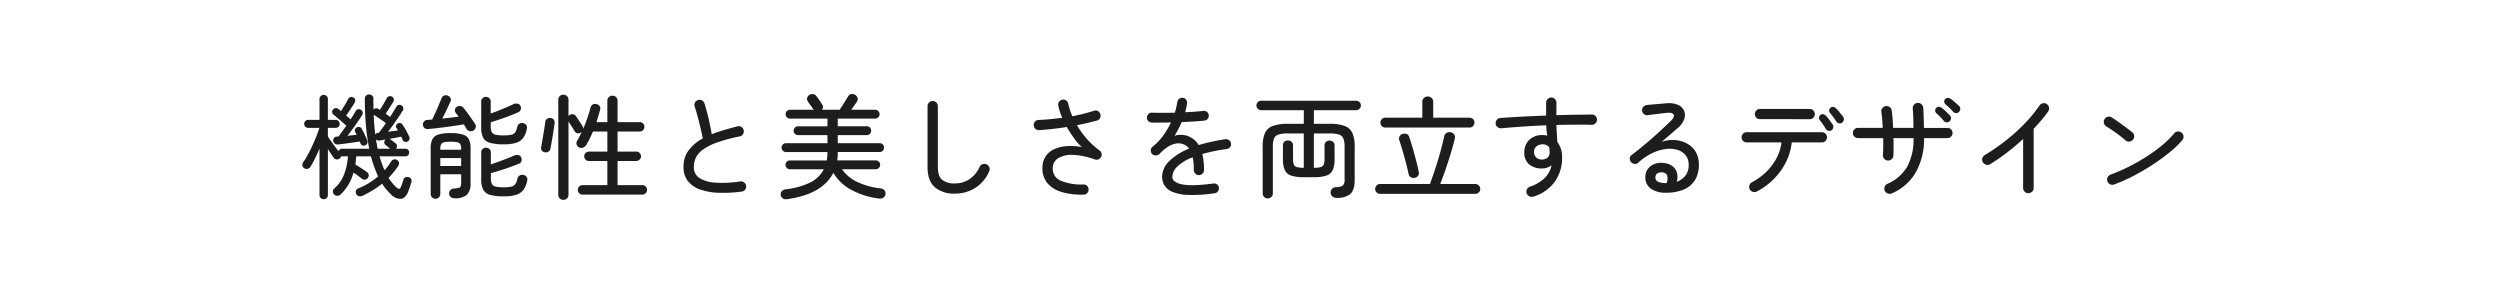 <svg xmlns="http://www.w3.org/2000/svg" width="750" height="86" viewBox="0 0 750 86">
  <g id="グループ_749" data-name="グループ 749" transform="translate(-585 -3586.563)">
    <rect id="長方形_320" data-name="長方形 320" width="750" height="86" transform="translate(585 3586.563)" fill="#fff"/>
    <path id="パス_56994" data-name="パス 56994" d="M7.106,2.754a1.271,1.271,0,0,1-.884-.34A1.179,1.179,0,0,1,5.848,1.5V-12.41Q5.2-10.914,4.522-9.5A26.168,26.168,0,0,1,3.162-7a1.444,1.444,0,0,1-.85.629,1.2,1.2,0,0,1-1.02-.153A1.2,1.2,0,0,1,.731-7.31a1.148,1.148,0,0,1,.187-.952,19.935,19.935,0,0,0,1.36-2.193q.714-1.309,1.394-2.771T4.913-16.1q.561-1.411.9-2.533h-3.3a1.254,1.254,0,0,1-.9-.34,1.125,1.125,0,0,1-.357-.85,1.18,1.18,0,0,1,.357-.867,1.221,1.221,0,0,1,.9-.357H5.848v-6.222a1.179,1.179,0,0,1,.374-.918,1.271,1.271,0,0,1,.884-.34,1.254,1.254,0,0,1,.9.34,1.208,1.208,0,0,1,.357.918v6.222h2.278a1.208,1.208,0,0,1,.918.357,1.211,1.211,0,0,1,.34.867,1.153,1.153,0,0,1-.34.85,1.24,1.24,0,0,1-.918.34H8.364v2.584q.374.578.935,1.377t1.156,1.6q.595.8,1.105,1.445a1.058,1.058,0,0,1,1.088-.748h8.126a61.748,61.748,0,0,1-.986-6.851q-.34-3.723-.34-8.143a1.234,1.234,0,0,1,.374-.935,1.279,1.279,0,0,1,.918-.357,1.315,1.315,0,0,1,.918.34,1.265,1.265,0,0,1,.374.986q-.034.544-.017,1.088t.017,1.088v1.02a1.085,1.085,0,0,1,.714-.357,1.1,1.1,0,0,1,.782.187l.442.272q.51-.782,1.122-1.836t.952-1.734a1.042,1.042,0,0,1,.714-.51,1.2,1.2,0,0,1,.85.1,1.089,1.089,0,0,1,.527.663,1.039,1.039,0,0,1-.119.833q-.408.714-1.088,1.751T25.67-22.882q.374.238.714.493t.646.459q.578-.884,1.054-1.666t.816-1.36a1.107,1.107,0,0,1,.7-.578,1.116,1.116,0,0,1,.867.17,1.052,1.052,0,0,1,.51.629,1.01,1.01,0,0,1-.136.867q-.476.816-1.224,1.921t-1.581,2.278Q27.2-18.5,26.418-17.476l1.547-.2q.765-.1,1.411-.17-.136-.238-.255-.459a2.887,2.887,0,0,0-.221-.357.869.869,0,0,1-.034-.782,1.087,1.087,0,0,1,.51-.544,1.27,1.27,0,0,1,.816-.068.908.908,0,0,1,.612.544,15.684,15.684,0,0,1,1.071,1.734q.6,1.088.9,1.8a1.011,1.011,0,0,1,.017.867,1.094,1.094,0,0,1-.595.6,1.161,1.161,0,0,1-.85.017.971.971,0,0,1-.578-.6,3.41,3.41,0,0,0-.187-.442q-.119-.238-.221-.476l-1.615.323q-.935.187-1.921.357a1.333,1.333,0,0,1,.306.136q.34.238.816.612t.782.646a.933.933,0,0,1,.374.748,1.262,1.262,0,0,1-.306.816H31.62a1.071,1.071,0,0,1,.816.323,1.117,1.117,0,0,1,.306.8,1.178,1.178,0,0,1-.306.816,1.044,1.044,0,0,1-.816.34H23.868q.34,1.156.7,2.193a18.038,18.038,0,0,0,.8,1.955,12.952,12.952,0,0,0,1.071-1.292q.493-.68.935-1.36a1.234,1.234,0,0,1,.816-.578,1.2,1.2,0,0,1,.952.2,1.023,1.023,0,0,1,.544.714,1.315,1.315,0,0,1-.17.952,22.55,22.55,0,0,1-2.958,3.672,17.186,17.186,0,0,0,1.173,1.6A12.263,12.263,0,0,0,28.968-.748q.476.442.782.391t.544-.6q.2-.51.391-1.071t.323-1.037a1.139,1.139,0,0,1,.629-.748,1.3,1.3,0,0,1,.969-.034,1.176,1.176,0,0,1,.782,1.6q-.2.714-.425,1.36T32.47.442q-.816,2.074-2.21,2.21a3.969,3.969,0,0,1-2.992-1.36A18.849,18.849,0,0,1,25.891-.17,13.542,13.542,0,0,1,24.65-1.9,27.16,27.16,0,0,1,21.811.085a34.245,34.245,0,0,1-3.043,1.649,1.652,1.652,0,0,1-1.139.119,1.287,1.287,0,0,1-.765-.663,1.259,1.259,0,0,1-.085-.969,1.069,1.069,0,0,1,.7-.7,21.428,21.428,0,0,0,5.95-3.6A37.039,37.039,0,0,1,21.284-10.1h-4.42q-.034.646-.1,1.258t-.17,1.19q.782.442,1.8,1.122t1.7,1.156a1.03,1.03,0,0,1,.51.833,1.468,1.468,0,0,1-.238.935,1.115,1.115,0,0,1-.782.476,1.162,1.162,0,0,1-.952-.2q-.476-.374-1.19-.918t-1.394-.986A14.271,14.271,0,0,1,12.24,1.292a1.6,1.6,0,0,1-1.02.442,1.191,1.191,0,0,1-.986-.408A1.209,1.209,0,0,1,9.86.442a1.1,1.1,0,0,1,.374-.85,10.575,10.575,0,0,0,2.958-4.2,18.264,18.264,0,0,0,1.19-5.491h-1.9a.378.378,0,0,1-.17-.034.972.972,0,0,1-.408.68,1.243,1.243,0,0,1-.952.272,1.175,1.175,0,0,1-.816-.476q-.34-.476-.816-1.173t-.952-1.445V1.5a1.208,1.208,0,0,1-.357.918A1.254,1.254,0,0,1,7.106,2.754ZM19.482-13.362a1.118,1.118,0,0,1-.816-.034,1.051,1.051,0,0,1-.544-.646,3.957,3.957,0,0,1-.2-.51l-2.176.323q-1.258.187-2.448.34t-1.87.221a1.269,1.269,0,0,1-.969-.238,1.332,1.332,0,0,1-.493-.816,1.137,1.137,0,0,1,.221-.867,1.061,1.061,0,0,1,.833-.425,1.118,1.118,0,0,1,.272-.034h.272q.476-.646,1.088-1.5t1.258-1.734q-.544-.51-1.309-1.173t-1.462-1.258q-.7-.6-1.1-.9a1.044,1.044,0,0,1-.391-.731.982.982,0,0,1,.255-.8,1.071,1.071,0,0,1,.782-.408,1.129,1.129,0,0,1,.816.238q.17.136.357.306a4.647,4.647,0,0,0,.425.34q.544-.816,1.19-1.887T14.45-27.3a1.113,1.113,0,0,1,.748-.578,1.113,1.113,0,0,1,.884.17.92.92,0,0,1,.476.68,1.263,1.263,0,0,1-.17.85q-.442.748-1.19,1.87t-1.36,1.972q.374.306.714.595t.612.561q.476-.714.867-1.343t.629-1.1a1.172,1.172,0,0,1,.731-.595,1.123,1.123,0,0,1,.9.153,1.042,1.042,0,0,1,.51.714,1.113,1.113,0,0,1-.17.884q-.476.782-1.207,1.853t-1.564,2.21q-.833,1.139-1.615,2.125l1.428-.136q.714-.068,1.326-.136l-.255-.51q-.119-.238-.221-.408a1,1,0,0,1,.034-.85,1.057,1.057,0,0,1,.578-.51,1.226,1.226,0,0,1,.85-.034.921.921,0,0,1,.578.612,18.6,18.6,0,0,1,.9,1.751q.493,1.071.731,1.751a.962.962,0,0,1-.051.85A1.271,1.271,0,0,1,19.482-13.362Zm3.094-3.264a.9.9,0,0,1,.85-.51l.238-.034q.442-.578,1-1.326t1.105-1.564q-.85-.646-1.938-1.377t-1.666-1.1L22.1-22.61q.068,1.6.187,3.094T22.576-16.626Zm.714,4.25h3.74a7.938,7.938,0,0,0-.68-.6q-.408-.323-.748-.595a.826.826,0,0,1-.323-.714,1.3,1.3,0,0,1,.289-.782l.068-.068q-.51.068-.952.153t-.782.119a1.388,1.388,0,0,1-1.122-.272Q23.052-13.7,23.29-12.376ZM40.63,2.618A1.423,1.423,0,0,1,39.2,1.156V-12.41a6.385,6.385,0,0,1,.493-2.771,2.922,2.922,0,0,1,1.8-1.445,12.036,12.036,0,0,1,3.689-.442,12.009,12.009,0,0,1,3.706.442,2.918,2.918,0,0,1,1.785,1.445,6.385,6.385,0,0,1,.493,2.771v10.4a4.622,4.622,0,0,1-1.088,3.434,5.366,5.366,0,0,1-3.774,1.054,1.627,1.627,0,0,1-1.088-.374,1.366,1.366,0,0,1-.476-1.02A1.389,1.389,0,0,1,45.118.051a1.454,1.454,0,0,1,1.054-.493,7.338,7.338,0,0,0,1.445-.2.832.832,0,0,0,.6-.51,3.345,3.345,0,0,0,.136-1.088V-4.726H42.092V1.156a1.4,1.4,0,0,1-.425,1.054A1.441,1.441,0,0,1,40.63,2.618ZM61.166,1.9a15.09,15.09,0,0,1-4.131-.442A3.263,3.263,0,0,1,54.961-.1,6.672,6.672,0,0,1,54.366-3.2v-8.058a1.342,1.342,0,0,1,.425-1.037,1.433,1.433,0,0,1,1-.391,1.476,1.476,0,0,1,1.037.391,1.342,1.342,0,0,1,.425,1.037v3.57q1.122-.374,2.448-.85t2.533-.952q1.207-.476,2.023-.85a1.846,1.846,0,0,1,1.207-.136,1.161,1.161,0,0,1,.867.646A1.57,1.57,0,0,1,66.453-8.7a1.169,1.169,0,0,1-.7.782q-1.156.476-2.7,1.037T59.959-5.848q-1.547.476-2.7.782v1.6a3.725,3.725,0,0,0,.289,1.632,1.63,1.63,0,0,0,1.122.8,10.287,10.287,0,0,0,2.465.221,9.257,9.257,0,0,0,2.346-.221,1.94,1.94,0,0,0,1.156-.8,5.129,5.129,0,0,0,.612-1.632,1.353,1.353,0,0,1,.714-.918,1.643,1.643,0,0,1,1.19-.1,1.346,1.346,0,0,1,.986,1.768,6.622,6.622,0,0,1-1.1,2.652,4.378,4.378,0,0,1-2.159,1.5A11.772,11.772,0,0,1,61.166,1.9ZM61.132-13.7a14.928,14.928,0,0,1-4.1-.442,3.3,3.3,0,0,1-2.074-1.53,6.457,6.457,0,0,1-.595-3.06V-26.52a1.342,1.342,0,0,1,.425-1.037,1.433,1.433,0,0,1,1-.391,1.433,1.433,0,0,1,1,.391,1.342,1.342,0,0,1,.425,1.037v3.57q1.088-.374,2.363-.884t2.465-1.02q1.19-.51,1.972-.884a2.015,2.015,0,0,1,1.207-.17,1.076,1.076,0,0,1,.867.612,1.442,1.442,0,0,1,.17,1.088,1.217,1.217,0,0,1-.68.816q-1.054.51-2.567,1.088T59.959-21.2q-1.547.527-2.737.867v1.326a3.628,3.628,0,0,0,.289,1.6,1.63,1.63,0,0,0,1.122.8,10.287,10.287,0,0,0,2.465.221,10.034,10.034,0,0,0,2.329-.2,1.907,1.907,0,0,0,1.173-.765,4.531,4.531,0,0,0,.578-1.649,1.4,1.4,0,0,1,.731-.935,1.532,1.532,0,0,1,1.207-.085,1.358,1.358,0,0,1,.918,1.768,6.625,6.625,0,0,1-1.088,2.635,4.228,4.228,0,0,1-2.125,1.462A12.01,12.01,0,0,1,61.132-13.7Zm-9.146-4.114a1.488,1.488,0,0,1-1.139.153,1.4,1.4,0,0,1-.9-.7,14.237,14.237,0,0,0-.816-1.326q-1.02.17-2.4.374T43.86-18.9q-1.5.2-2.907.357t-2.5.255a1.633,1.633,0,0,1-1.071-.272,1.269,1.269,0,0,1-.493-.952,1.284,1.284,0,0,1,.306-1.02,1.3,1.3,0,0,1,.952-.476q.306-.034.68-.068t.816-.068q.408-.782.969-2.023t1.071-2.465q.51-1.224.782-1.87a1.331,1.331,0,0,1,.765-.816,1.338,1.338,0,0,1,1.139.034,1.418,1.418,0,0,1,.8.731,1.16,1.16,0,0,1-.051,1.037q-.442.986-1.122,2.448T42.67-21.42q1.292-.136,2.567-.289T47.566-22a6.713,6.713,0,0,0-.476-.663q-.238-.289-.408-.527a1.24,1.24,0,0,1-.187-.986,1.2,1.2,0,0,1,.561-.782,1.524,1.524,0,0,1,1.037-.238,1.365,1.365,0,0,1,.935.544q.476.544,1.139,1.445t1.309,1.819q.646.918,1.02,1.53a1.3,1.3,0,0,1,.2,1.139A1.457,1.457,0,0,1,51.986-17.816ZM42.092-7.208h6.256v-2.38H42.092Zm0-4.862h6.256v-.34A2.79,2.79,0,0,0,48.11-13.7a1.327,1.327,0,0,0-.9-.612,8.621,8.621,0,0,0-1.989-.17,8.621,8.621,0,0,0-1.989.17,1.327,1.327,0,0,0-.9.612,2.79,2.79,0,0,0-.238,1.292ZM79.016,2.958a1.51,1.51,0,0,1-1.088-.425,1.464,1.464,0,0,1-.442-1.105V-27.064a1.464,1.464,0,0,1,.442-1.1,1.51,1.51,0,0,1,1.088-.425,1.51,1.51,0,0,1,1.088.425,1.464,1.464,0,0,1,.442,1.1v4.93a.721.721,0,0,1,.272-.306,1.5,1.5,0,0,1,1.037-.289,1.2,1.2,0,0,1,.9.527q.476.714,1.122,1.666t.918,1.428a1.649,1.649,0,0,1,.17.748q.68-1.6,1.258-3.264t.918-3.026a1.536,1.536,0,0,1,.663-.986,1.4,1.4,0,0,1,1.139-.136,1.573,1.573,0,0,1,.918.578,1.255,1.255,0,0,1,.17,1.122q-.238.884-.51,1.819t-.578,1.887h3.264v-6.392a1.464,1.464,0,0,1,.442-1.105,1.51,1.51,0,0,1,1.088-.425,1.51,1.51,0,0,1,1.088.425,1.464,1.464,0,0,1,.442,1.105v6.392h6.664a1.343,1.343,0,0,1,.986.408,1.343,1.343,0,0,1,.408.986,1.4,1.4,0,0,1-.408,1,1.317,1.317,0,0,1-.986.425H95.268v6.018h5.61a1.4,1.4,0,0,1,1,.408,1.317,1.317,0,0,1,.425.986,1.356,1.356,0,0,1-.425,1.02,1.4,1.4,0,0,1-1,.408h-5.61v7.242h7.446a1.317,1.317,0,0,1,.986.425,1.4,1.4,0,0,1,.408,1,1.4,1.4,0,0,1-.408,1,1.317,1.317,0,0,1-.986.425H84.762a1.372,1.372,0,0,1-1-.425,1.372,1.372,0,0,1-.425-1,1.372,1.372,0,0,1,.425-1,1.372,1.372,0,0,1,1-.425h7.446V-8.7H86.7a1.384,1.384,0,0,1-1.02-.408,1.384,1.384,0,0,1-.408-1.02,1.343,1.343,0,0,1,.408-.986,1.384,1.384,0,0,1,1.02-.408h5.508v-6.018H87.89q-.476,1.122-.986,2.142t-1.02,1.87a2,2,0,0,1-.952.8,1.342,1.342,0,0,1-1.224-.085,1.336,1.336,0,0,1-.714-.85,1.31,1.31,0,0,1,.136-1.088,26.73,26.73,0,0,0,1.394-2.686.968.968,0,0,1-.2.17,1.373,1.373,0,0,1-1.071.238,1.149,1.149,0,0,1-.867-.612q-.306-.544-.867-1.411t-.969-1.513v22A1.464,1.464,0,0,1,80.1,2.533,1.51,1.51,0,0,1,79.016,2.958Zm-5.644-14.28a1.279,1.279,0,0,1-.884-.612,1.332,1.332,0,0,1-.136-1.02q.17-.85.408-2.261t.476-2.856q.238-1.445.34-2.363a1.25,1.25,0,0,1,.561-.918,1.516,1.516,0,0,1,1.139-.238,1.282,1.282,0,0,1,.867.51,1.433,1.433,0,0,1,.221,1.02q-.136,1.156-.357,2.584t-.459,2.805q-.238,1.377-.442,2.363a1.166,1.166,0,0,1-.629.833A1.507,1.507,0,0,1,73.372-11.322ZM132.5.476a41.4,41.4,0,0,1-6.851.357,18.614,18.614,0,0,1-5.559-.969,8.06,8.06,0,0,1-3.706-2.516,6.668,6.668,0,0,1-1.326-4.284,8.044,8.044,0,0,1,1.564-5.015,13.19,13.19,0,0,1,4.216-3.519q-.272-1.394-.7-3.213t-.9-3.553q-.476-1.734-.85-2.856a1.379,1.379,0,0,1,.119-1.173,1.51,1.51,0,0,1,.935-.731,1.488,1.488,0,0,1,1.139.119,1.512,1.512,0,0,1,.765.9q.68,2.176,1.241,4.59t.935,4.658q1.7-.68,3.672-1.258t4.08-1.122a1.494,1.494,0,0,1,1.156.2,1.471,1.471,0,0,1,.68.986,1.494,1.494,0,0,1-.2,1.156,1.458,1.458,0,0,1-.952.68,47.312,47.312,0,0,0-7.021,1.9,16.484,16.484,0,0,0-4.182,2.159,6.349,6.349,0,0,0-2.04,2.431,6.757,6.757,0,0,0-.561,2.72A3.711,3.711,0,0,0,119.9-3.553a10.307,10.307,0,0,0,4.9,1.36,34.575,34.575,0,0,0,7.327-.391,1.511,1.511,0,0,1,1.122.323,1.42,1.42,0,0,1,.578,1A1.452,1.452,0,0,1,133.535-.1,1.445,1.445,0,0,1,132.5.476Zm13.634,2.278a1.89,1.89,0,0,1-1.258-.2,1.452,1.452,0,0,1-.646-1.054,1.219,1.219,0,0,1,.289-1.122A1.813,1.813,0,0,1,145.656-.2a22.53,22.53,0,0,0,7.276-1.989,9.161,9.161,0,0,0,4.216-4.029H146.982a1.276,1.276,0,0,1-.935-.391,1.276,1.276,0,0,1-.391-.935,1.26,1.26,0,0,1,.391-.952,1.305,1.305,0,0,1,.935-.374h11.05a14.672,14.672,0,0,0,.2-2.482v-.034H145.792a1.276,1.276,0,0,1-.935-.391,1.276,1.276,0,0,1-.391-.935,1.26,1.26,0,0,1,.391-.952,1.305,1.305,0,0,1,.935-.374h12.444v-2.414H149.43a1.276,1.276,0,0,1-.935-.391,1.276,1.276,0,0,1-.391-.935,1.26,1.26,0,0,1,.391-.952,1.305,1.305,0,0,1,.935-.374h8.806V-21.42h-11.22a1.276,1.276,0,0,1-.935-.391,1.276,1.276,0,0,1-.391-.935,1.276,1.276,0,0,1,.391-.935,1.276,1.276,0,0,1,.935-.391h7.106q-.2-.272-.544-.748t-.663-.935q-.323-.459-.527-.731a1.4,1.4,0,0,1-.255-1.054,1.292,1.292,0,0,1,.6-.918,1.709,1.709,0,0,1,1.139-.323,1.4,1.4,0,0,1,1,.561q.476.612.935,1.275t.765,1.173a1.277,1.277,0,0,1,0,1.7h5.3q.374-.51.85-1.258t.952-1.513q.476-.765.748-1.241a1.383,1.383,0,0,1,.969-.7,1.5,1.5,0,0,1,1.173.255,1.588,1.588,0,0,1,.714.9,1.213,1.213,0,0,1-.17,1.071q-.272.442-.765,1.122t-.969,1.36h7.174a1.276,1.276,0,0,1,.935.391,1.276,1.276,0,0,1,.391.935,1.276,1.276,0,0,1-.391.935,1.276,1.276,0,0,1-.935.391H161.33v2.312h8.7a1.305,1.305,0,0,1,.935.374,1.26,1.26,0,0,1,.391.952,1.276,1.276,0,0,1-.391.935,1.276,1.276,0,0,1-.935.391h-8.7v2.414h12.546a1.29,1.29,0,0,1,.952.374,1.29,1.29,0,0,1,.374.952,1.305,1.305,0,0,1-.374.935,1.26,1.26,0,0,1-.952.391H161.33v.034q0,.646-.034,1.258a11.225,11.225,0,0,1-.136,1.224h11.56a1.305,1.305,0,0,1,.935.374,1.26,1.26,0,0,1,.391.952,1.276,1.276,0,0,1-.391.935,1.276,1.276,0,0,1-.935.391H162.588A11.562,11.562,0,0,0,167.229-2.4,21.362,21.362,0,0,0,174.25-.476a1.6,1.6,0,0,1,1.139.646,1.414,1.414,0,0,1,.221,1.224,1.437,1.437,0,0,1-.7.969,2.108,2.108,0,0,1-1.309.187A23.451,23.451,0,0,1,165.546.034,13.676,13.676,0,0,1,160-5.168Q156.774,1.258,146.132,2.754Zm50.32-1.666a8.859,8.859,0,0,1-5.984-1.9q-2.21-1.9-2.21-6.12V-25.16a1.451,1.451,0,0,1,.459-1.088,1.5,1.5,0,0,1,1.071-.442,1.536,1.536,0,0,1,1.105.442,1.451,1.451,0,0,1,.459,1.088V-6.936q0,2.822,1.309,3.893a5.857,5.857,0,0,0,3.791,1.071A7.82,7.82,0,0,0,200.8-3.23,8.675,8.675,0,0,0,203.9-6.97a1.442,1.442,0,0,1,.9-.782,1.588,1.588,0,0,1,1.207.068,1.5,1.5,0,0,1,.8.9,1.537,1.537,0,0,1-.051,1.207,11.035,11.035,0,0,1-4.267,5A11.385,11.385,0,0,1,196.452,1.088Zm38.624.306a21.136,21.136,0,0,1-6.528-.782,8.847,8.847,0,0,1-4.3-2.635,6.675,6.675,0,0,1-1.513-4.471,6.247,6.247,0,0,1,1-3.672,6.229,6.229,0,0,1,2.7-2.159,11.166,11.166,0,0,1,3.808-.85,18.1,18.1,0,0,1,4.318.289,14.486,14.486,0,0,1-2.244-2.5,36.217,36.217,0,0,1-2.278-3.519q-2.074.34-4.2.578t-4.131.374a1.421,1.421,0,0,1-1.1-.408,1.572,1.572,0,0,1-.493-1.088,1.458,1.458,0,0,1,.391-1.088,1.374,1.374,0,0,1,1.071-.476q1.7-.068,3.5-.238t3.6-.408a18.116,18.116,0,0,1-1.19-3.6,1.509,1.509,0,0,1,.2-1.173,1.487,1.487,0,0,1,.986-.663,1.408,1.408,0,0,1,1.139.221,1.535,1.535,0,0,1,.663.969,20.883,20.883,0,0,0,1.224,3.774q1.8-.34,3.451-.765t3.043-.867a1.3,1.3,0,0,1,1.156.068,1.439,1.439,0,0,1,.748.918,1.5,1.5,0,0,1-.085,1.19,1.383,1.383,0,0,1-.9.748q-1.394.374-2.907.731t-3.111.663a24.908,24.908,0,0,0,3.043,4.2,23,23,0,0,0,3.689,3.349,1.59,1.59,0,0,1,.629.884,1.373,1.373,0,0,1-.119,1.054,1.5,1.5,0,0,1-.748.748,1.414,1.414,0,0,1-1.054.068A22,22,0,0,0,232-10.523a7.9,7.9,0,0,0-4.522.969,3.473,3.473,0,0,0-1.649,3.128,3.8,3.8,0,0,0,2.448,3.655,16.059,16.059,0,0,0,6.766,1.105,1.51,1.51,0,0,1,1.088.425,1.423,1.423,0,0,1,.442,1.071,1.421,1.421,0,0,1-.408,1.105A1.451,1.451,0,0,1,235.076,1.394Zm39.27-.408a44.467,44.467,0,0,1-7.854.493,13.444,13.444,0,0,1-4.777-.935,5.073,5.073,0,0,1-2.4-1.955,5.028,5.028,0,0,1-.68-2.567,6.576,6.576,0,0,1,2.125-4.675,17.947,17.947,0,0,1,5.967-3.757,3.521,3.521,0,0,0-1.5-1.224,4.1,4.1,0,0,0-2.516-.289,6.95,6.95,0,0,0-2.516,1.071,12.366,12.366,0,0,0-2.278,1.972,1.6,1.6,0,0,1-1.139.51,1.385,1.385,0,0,1-1.139-.442,1.473,1.473,0,0,1-.408-1.122,1.322,1.322,0,0,1,.51-1.02,17.293,17.293,0,0,0,3.264-3.434,24.365,24.365,0,0,0,2.278-3.876q-1.666.034-3.162.051t-2.55-.017a1.641,1.641,0,0,1-1.088-.459,1.32,1.32,0,0,1-.408-1.071,1.512,1.512,0,0,1,.493-1.071,1.346,1.346,0,0,1,1.1-.357q1.19.034,2.992.034t3.774-.034a15.409,15.409,0,0,0,.442-1.6q.17-.782.306-1.5a1.515,1.515,0,0,1,.527-1.037,1.405,1.405,0,0,1,1.1-.323,1.288,1.288,0,0,1,1.02.544,1.43,1.43,0,0,1,.272,1.122,10.888,10.888,0,0,1-.221,1.309q-.153.663-.323,1.343,1.53-.068,2.924-.17t2.448-.238a1.591,1.591,0,0,1,1.139.289,1.353,1.353,0,0,1,.561,1,1.405,1.405,0,0,1-.323,1.105,1.486,1.486,0,0,1-1,.527q-1.36.136-3.128.255t-3.672.187q-.442,1.054-.986,2.091t-1.156,2.023a6.237,6.237,0,0,1,3.978.068,7.536,7.536,0,0,1,1.683.918,5.825,5.825,0,0,1,1.581,1.8q1.768-.544,3.774-.986t4.182-.782a1.65,1.65,0,0,1,1.156.289,1.311,1.311,0,0,1,.578.969,1.356,1.356,0,0,1-.289,1.122,1.6,1.6,0,0,1-1,.578q-2.142.272-3.961.663t-3.349.833a16.694,16.694,0,0,1,.374,2.142,23.166,23.166,0,0,1,.136,2.618,1.536,1.536,0,0,1-.442,1.105,1.451,1.451,0,0,1-1.088.459,1.451,1.451,0,0,1-1.088-.459,1.536,1.536,0,0,1-.442-1.105q0-1.088-.085-2.023a15.458,15.458,0,0,0-.255-1.751A13.053,13.053,0,0,0,263.16-7,4.462,4.462,0,0,0,261.7-3.978q0,1.666,2.89,2.278t9.35-.238a1.527,1.527,0,0,1,1.156.255,1.336,1.336,0,0,1,.578,1,1.493,1.493,0,0,1-.306,1.105A1.408,1.408,0,0,1,274.346.986Zm15.98,1.53a1.51,1.51,0,0,1-1.088-.425A1.464,1.464,0,0,1,288.8.986V-13.022a9.938,9.938,0,0,1,.68-4.046,4.063,4.063,0,0,1,2.346-2.142,12.958,12.958,0,0,1,4.556-.646h4.76v-4.08h-12.75a1.411,1.411,0,0,1-1.037-.425,1.372,1.372,0,0,1-.425-1,1.372,1.372,0,0,1,.425-1,1.411,1.411,0,0,1,1.037-.425h28.458a1.372,1.372,0,0,1,1,.425,1.372,1.372,0,0,1,.425,1,1.372,1.372,0,0,1-.425,1,1.372,1.372,0,0,1-1,.425H304.164v4.08h4.692a12.811,12.811,0,0,1,4.539.646,4.065,4.065,0,0,1,2.329,2.142,9.938,9.938,0,0,1,.68,4.046V-2.958q0,2.89-1.258,4.1a5.929,5.929,0,0,1-4.182,1.207,1.865,1.865,0,0,1-1.224-.391A1.552,1.552,0,0,1,309.2.85,1.573,1.573,0,0,1,309.6-.323a1.663,1.663,0,0,1,1.224-.527,3.681,3.681,0,0,0,2.023-.493,2.374,2.374,0,0,0,.527-1.853v-9.826a6.449,6.449,0,0,0-.357-2.414,2.11,2.11,0,0,0-1.326-1.19,9.045,9.045,0,0,0-2.839-.34h-4.692v10.3a7.6,7.6,0,0,0,2.04-.2,1.342,1.342,0,0,0,.918-.782,4.552,4.552,0,0,0,.238-1.666V-13.26a1.563,1.563,0,0,1,.408-1.156,1.47,1.47,0,0,1,1.088-.408,1.529,1.529,0,0,1,1.1.408,1.527,1.527,0,0,1,.425,1.156v3.944a7.992,7.992,0,0,1-.561,3.332,3.171,3.171,0,0,1-1.9,1.666,11.688,11.688,0,0,1-3.757.476H301.1a11.715,11.715,0,0,1-3.74-.476,3.172,3.172,0,0,1-1.921-1.666,7.992,7.992,0,0,1-.561-3.332V-13.26q0-1.6,1.53-1.6a1.47,1.47,0,0,1,1.088.408,1.612,1.612,0,0,1,.408,1.19v3.944a4.552,4.552,0,0,0,.238,1.666,1.342,1.342,0,0,0,.918.782,7.6,7.6,0,0,0,2.04.2h.034v-10.3h-4.76a9.07,9.07,0,0,0-2.822.34,2.113,2.113,0,0,0-1.343,1.19,6.449,6.449,0,0,0-.357,2.414V.986a1.464,1.464,0,0,1-.442,1.105A1.51,1.51,0,0,1,290.326,2.516Zm33.728-1.36a1.452,1.452,0,0,1-1.071-.425,1.411,1.411,0,0,1-.425-1.037,1.468,1.468,0,0,1,.425-1.054,1.423,1.423,0,0,1,1.071-.442H338.98q.51-1.36,1.139-3.2t1.241-3.859q.612-2.023,1.105-3.91t.8-3.349a1.517,1.517,0,0,1,.765-1.037,1.713,1.713,0,0,1,1.275-.153,1.544,1.544,0,0,1,1,.714,1.541,1.541,0,0,1,.119,1.258q-.34,1.462-.867,3.247T344.42-8.415q-.612,1.887-1.224,3.6T342.074-1.8H352.58a1.439,1.439,0,0,1,1.054.442,1.439,1.439,0,0,1,.442,1.054,1.384,1.384,0,0,1-.442,1.037,1.468,1.468,0,0,1-1.054.425Zm1.53-19.89a1.384,1.384,0,0,1-1.037-.442,1.468,1.468,0,0,1-.425-1.054,1.411,1.411,0,0,1,.425-1.037,1.411,1.411,0,0,1,1.037-.425H336.7v-4.726a1.545,1.545,0,0,1,.476-1.19,1.637,1.637,0,0,1,1.156-.442,1.637,1.637,0,0,1,1.156.442,1.545,1.545,0,0,1,.476,1.19v4.726H350.88a1.411,1.411,0,0,1,1.037.425,1.411,1.411,0,0,1,.425,1.037,1.468,1.468,0,0,1-.425,1.054,1.384,1.384,0,0,1-1.037.442Zm8.908,15.062a1.565,1.565,0,0,1-1.224-.153,1.4,1.4,0,0,1-.68-.935q-.306-1.462-.782-3.281t-1-3.638q-.527-1.819-1.037-3.281a1.337,1.337,0,0,1,.119-1.156,1.52,1.52,0,0,1,.9-.714,1.983,1.983,0,0,1,1.207.034,1.245,1.245,0,0,1,.765.884q.51,1.462,1.054,3.366t1.037,3.774q.493,1.87.765,3.3a1.359,1.359,0,0,1-.153,1.139A1.589,1.589,0,0,1,334.492-3.672Zm35.564,5.644a1.646,1.646,0,0,1-1.207-.051,1.5,1.5,0,0,1-.833-.867,1.493,1.493,0,0,1,.034-1.207,1.558,1.558,0,0,1,.884-.833,11.582,11.582,0,0,0,4.556-2.7,7.593,7.593,0,0,0,1.972-3.723,4.61,4.61,0,0,1-2.856.952,5.911,5.911,0,0,1-3.825-1.19,4.349,4.349,0,0,1-1.479-3.6,4.977,4.977,0,0,1,1.513-3.825,5.48,5.48,0,0,1,3.893-1.411,6.586,6.586,0,0,1,1.462.17q-.1-.714-.187-1.479t-.119-1.615q-3.5.136-6.97.374t-6.494.51a1.679,1.679,0,0,1-1.139-.34,1.408,1.408,0,0,1-.561-1.02,1.565,1.565,0,0,1,.323-1.156,1.337,1.337,0,0,1,1.037-.544q2.89-.238,6.477-.425t7.293-.323V-26.18a1.506,1.506,0,0,1,.459-1.1,1.506,1.506,0,0,1,1.105-.459,1.451,1.451,0,0,1,1.088.459,1.536,1.536,0,0,1,.442,1.1v3.74q2.992-.1,5.746-.136t4.93-.068a1.374,1.374,0,0,1,1.071.476,1.63,1.63,0,0,1,.425,1.122,1.512,1.512,0,0,1-.493,1.071,1.569,1.569,0,0,1-1.105.425q-2.244-.068-4.947-.051t-5.627.085q.034,1.258.119,2.584t.153,2.516a7.386,7.386,0,0,1,1.428,4.726,12,12,0,0,1-2.261,7.276A12.113,12.113,0,0,1,370.056,1.972ZM372.64-9.146a2.5,2.5,0,0,0,1.632-.578,1.983,1.983,0,0,0,.612-1.564q0-.374-.034-.748t-.1-.816a2.538,2.538,0,0,0-2.006-.85,2.755,2.755,0,0,0-1.8.612,1.989,1.989,0,0,0-.714,1.7,2.129,2.129,0,0,0,.68,1.666A2.373,2.373,0,0,0,372.64-9.146ZM409.9.816a7.65,7.65,0,0,1-4.658-1.224,4.01,4.01,0,0,1-1.632-3.4,3.993,3.993,0,0,1,1.564-3.349,5.237,5.237,0,0,1,3.944-.935,5,5,0,0,1,2.754,1.054,3.754,3.754,0,0,1,1.258,2.057,4.95,4.95,0,0,1-.1,2.5,5.882,5.882,0,0,0,2.482-1.683A5.036,5.036,0,0,0,416.6-7.65a4.315,4.315,0,0,0-.867-2.72,4.888,4.888,0,0,0-2.4-1.632,8.186,8.186,0,0,0-3.468-.306,13.187,13.187,0,0,0-4.114,1.207,17.294,17.294,0,0,0-4.318,2.941,1.279,1.279,0,0,1-1.088.323,1.683,1.683,0,0,1-1.054-.527,1.687,1.687,0,0,1-.357-1.122,1.151,1.151,0,0,1,.527-.986q2.176-1.666,4.3-3.451t4.029-3.536q1.9-1.751,3.434-3.247,1.258-1.224.85-1.921t-1.938-.527q-.748.068-1.768.2t-2.091.255q-1.071.119-1.921.255a1.4,1.4,0,0,1-1.122-.289,1.547,1.547,0,0,1-.612-1,1.549,1.549,0,0,1,.306-1.139,1.527,1.527,0,0,1,1.02-.595q.612-.1,1.7-.187t2.261-.187q1.173-.1,2.023-.17a6.765,6.765,0,0,1,3.519.493,3.475,3.475,0,0,1,1.8,1.819,3.5,3.5,0,0,1-.017,2.516,6.421,6.421,0,0,1-1.972,2.652q-.884.748-2.193,1.887t-2.6,2.193a10.174,10.174,0,0,1,4.029-.527,8.822,8.822,0,0,1,3.6,1.037,6.83,6.83,0,0,1,2.584,2.465,7.183,7.183,0,0,1,.969,3.825,8.466,8.466,0,0,1-1.275,4.862,7.365,7.365,0,0,1-3.468,2.737A13.562,13.562,0,0,1,409.9.816Zm.068-2.89a3.2,3.2,0,0,0,.153-2.278,1.447,1.447,0,0,0-1.343-.918,2.452,2.452,0,0,0-1.547.255,1.4,1.4,0,0,0-.6,1.309,1.326,1.326,0,0,0,.748,1.207A5.622,5.622,0,0,0,409.972-2.074ZM437.07.442a1.546,1.546,0,0,1-1.207.119,1.5,1.5,0,0,1-.935-.765,1.5,1.5,0,0,1-.1-1.207,1.565,1.565,0,0,1,.782-.935,18.147,18.147,0,0,0,4.335-3.162A16.485,16.485,0,0,0,443-9.639a13.3,13.3,0,0,0,1.445-4.641H434.01a1.479,1.479,0,0,1-1.088-.442,1.479,1.479,0,0,1-.442-1.088,1.479,1.479,0,0,1,.442-1.088,1.479,1.479,0,0,1,1.088-.442h22.542a1.479,1.479,0,0,1,1.088.442,1.479,1.479,0,0,1,.442,1.088,1.479,1.479,0,0,1-.442,1.088,1.479,1.479,0,0,1-1.088.442h-9.044a16.456,16.456,0,0,1-1.632,5.746,19.688,19.688,0,0,1-3.6,5.1A20.627,20.627,0,0,1,437.07.442Zm.918-21.692a1.479,1.479,0,0,1-1.088-.442,1.479,1.479,0,0,1-.442-1.088,1.5,1.5,0,0,1,.442-1.071,1.451,1.451,0,0,1,1.088-.459h14.96a1.413,1.413,0,0,1,1.054.459,1.5,1.5,0,0,1,.442,1.071A1.479,1.479,0,0,1,454-21.692a1.439,1.439,0,0,1-1.054.442Zm24.65,1.054a1.133,1.133,0,0,1-.935.2,1.153,1.153,0,0,1-.8-.544q-.408-.646-.9-1.309t-.969-1.241a1.092,1.092,0,0,1-.289-.8,1,1,0,0,1,.391-.765,1,1,0,0,1,.85-.272,1.331,1.331,0,0,1,.816.442,12.146,12.146,0,0,1,1.088,1.19q.612.748,1.054,1.326a1.2,1.2,0,0,1,.2.952A1.305,1.305,0,0,1,462.638-20.2Zm-3.2,2.278a1.188,1.188,0,0,1-.935.153,1.2,1.2,0,0,1-.765-.561q-.374-.646-.85-1.343t-.952-1.275a1.194,1.194,0,0,1-.238-.816,1.043,1.043,0,0,1,.408-.748,1.071,1.071,0,0,1,.867-.221,1.408,1.408,0,0,1,.8.459,11.1,11.1,0,0,1,1.02,1.224q.578.782,1.02,1.394a1.221,1.221,0,0,1,.153.952A1.239,1.239,0,0,1,459.442-17.918ZM477.53,1.02a1.69,1.69,0,0,1-1.224.017,1.5,1.5,0,0,1-.884-.8A1.642,1.642,0,0,1,475.4-.969a1.383,1.383,0,0,1,.8-.867,12.74,12.74,0,0,0,5.984-5.2,17.186,17.186,0,0,0,1.87-8.534H478.04q.034,1.462.034,2.822t-.068,2.448a1.462,1.462,0,0,1-.527,1.071,1.559,1.559,0,0,1-1.139.391,1.462,1.462,0,0,1-1.071-.527,1.559,1.559,0,0,1-.391-1.139q.068-1.088.085-2.38t-.017-2.686H467.4a1.479,1.479,0,0,1-1.088-.442,1.479,1.479,0,0,1-.442-1.088,1.479,1.479,0,0,1,.442-1.088,1.479,1.479,0,0,1,1.088-.442h7.412q-.034-1.36-.153-2.584t-.255-2.108a1.6,1.6,0,0,1,.272-1.207,1.486,1.486,0,0,1,1.02-.629,1.591,1.591,0,0,1,1.19.272,1.359,1.359,0,0,1,.612,1.02q.17.986.272,2.363t.17,2.873h6.086q0-1.6-.051-3.128t-.153-2.652a1.654,1.654,0,0,1,.374-1.156,1.388,1.388,0,0,1,1.054-.544,1.494,1.494,0,0,1,1.173.357,1.586,1.586,0,0,1,.561,1.071q.068,1.156.119,2.771t.085,3.281h7.038a1.479,1.479,0,0,1,1.088.442,1.479,1.479,0,0,1,.442,1.088,1.479,1.479,0,0,1-.442,1.088,1.479,1.479,0,0,1-1.088.442h-7a20.351,20.351,0,0,1-2.5,10.285A15.076,15.076,0,0,1,477.53,1.02ZM494.87-20.6a1.149,1.149,0,0,1-.884.306,1.17,1.17,0,0,1-.85-.442q-.476-.578-1.054-1.173t-1.156-1.1a1.1,1.1,0,0,1-.374-.765,1.082,1.082,0,0,1,.306-.833,1.037,1.037,0,0,1,.833-.34,1.461,1.461,0,0,1,.833.34,9.6,9.6,0,0,1,1.224,1.02q.714.68,1.224,1.224a1.071,1.071,0,0,1,.323.9A1.3,1.3,0,0,1,494.87-20.6Zm2.822-2.822a1.07,1.07,0,0,1-.867.357,1.174,1.174,0,0,1-.867-.391q-.51-.578-1.105-1.156T493.68-25.67a1.244,1.244,0,0,1-.408-.765.892.892,0,0,1,.272-.8.964.964,0,0,1,.8-.391,1.65,1.65,0,0,1,.867.289,12.154,12.154,0,0,1,1.241.986q.731.646,1.275,1.156a1.07,1.07,0,0,1,.357.867A1.29,1.29,0,0,1,497.692-23.426ZM518.5.952a1.506,1.506,0,0,1-1.105-.459,1.506,1.506,0,0,1-.459-1.1V-15.3q-2.278,2.108-4.828,4.063a57.145,57.145,0,0,1-5.066,3.485,1.423,1.423,0,0,1-1.173.17,1.731,1.731,0,0,1-1-.714A1.515,1.515,0,0,1,504.7-9.5a1.592,1.592,0,0,1,.714-.969,61.652,61.652,0,0,0,6.392-4.42,55.6,55.6,0,0,0,5.644-5.1,41.916,41.916,0,0,0,4.42-5.372,1.521,1.521,0,0,1,1-.663,1.5,1.5,0,0,1,1.173.255,1.53,1.53,0,0,1,.663,1.02,1.534,1.534,0,0,1-.255,1.19Q523.566-22.3,522.461-21T520.1-18.36V-.612a1.506,1.506,0,0,1-.459,1.1A1.547,1.547,0,0,1,518.5.952Zm25.738-2.618a1.451,1.451,0,0,1-1.19-.034,1.566,1.566,0,0,1-.816-.884,1.45,1.45,0,0,1,.051-1.207,1.624,1.624,0,0,1,.9-.833,51.659,51.659,0,0,0,5.576-2.431,60.179,60.179,0,0,0,5.355-3.06,44.212,44.212,0,0,0,4.658-3.417A27.228,27.228,0,0,0,562.258-17a1.443,1.443,0,0,1,1.054-.561,1.589,1.589,0,0,1,1.156.357,1.5,1.5,0,0,1,.578,1.054,1.528,1.528,0,0,1-.34,1.156,26.483,26.483,0,0,1-3.672,3.57A59.107,59.107,0,0,1,555.9-7.667a66.452,66.452,0,0,1-5.831,3.417A48.248,48.248,0,0,1,544.238-1.666Zm3.468-13.192q-.816-.714-1.853-1.5t-2.074-1.5q-1.037-.714-1.887-1.224a1.592,1.592,0,0,1-.714-.969,1.423,1.423,0,0,1,.17-1.173,1.565,1.565,0,0,1,.986-.748,1.386,1.386,0,0,1,1.19.2q.85.544,2.023,1.377t2.295,1.666q1.122.833,1.8,1.377a1.565,1.565,0,0,1,.6,1.054,1.473,1.473,0,0,1-.323,1.156,1.517,1.517,0,0,1-1.037.612A1.39,1.39,0,0,1,547.706-14.858Z" transform="translate(675 3643.563)" fill="#1d1d1f"/>
  </g>
</svg>
